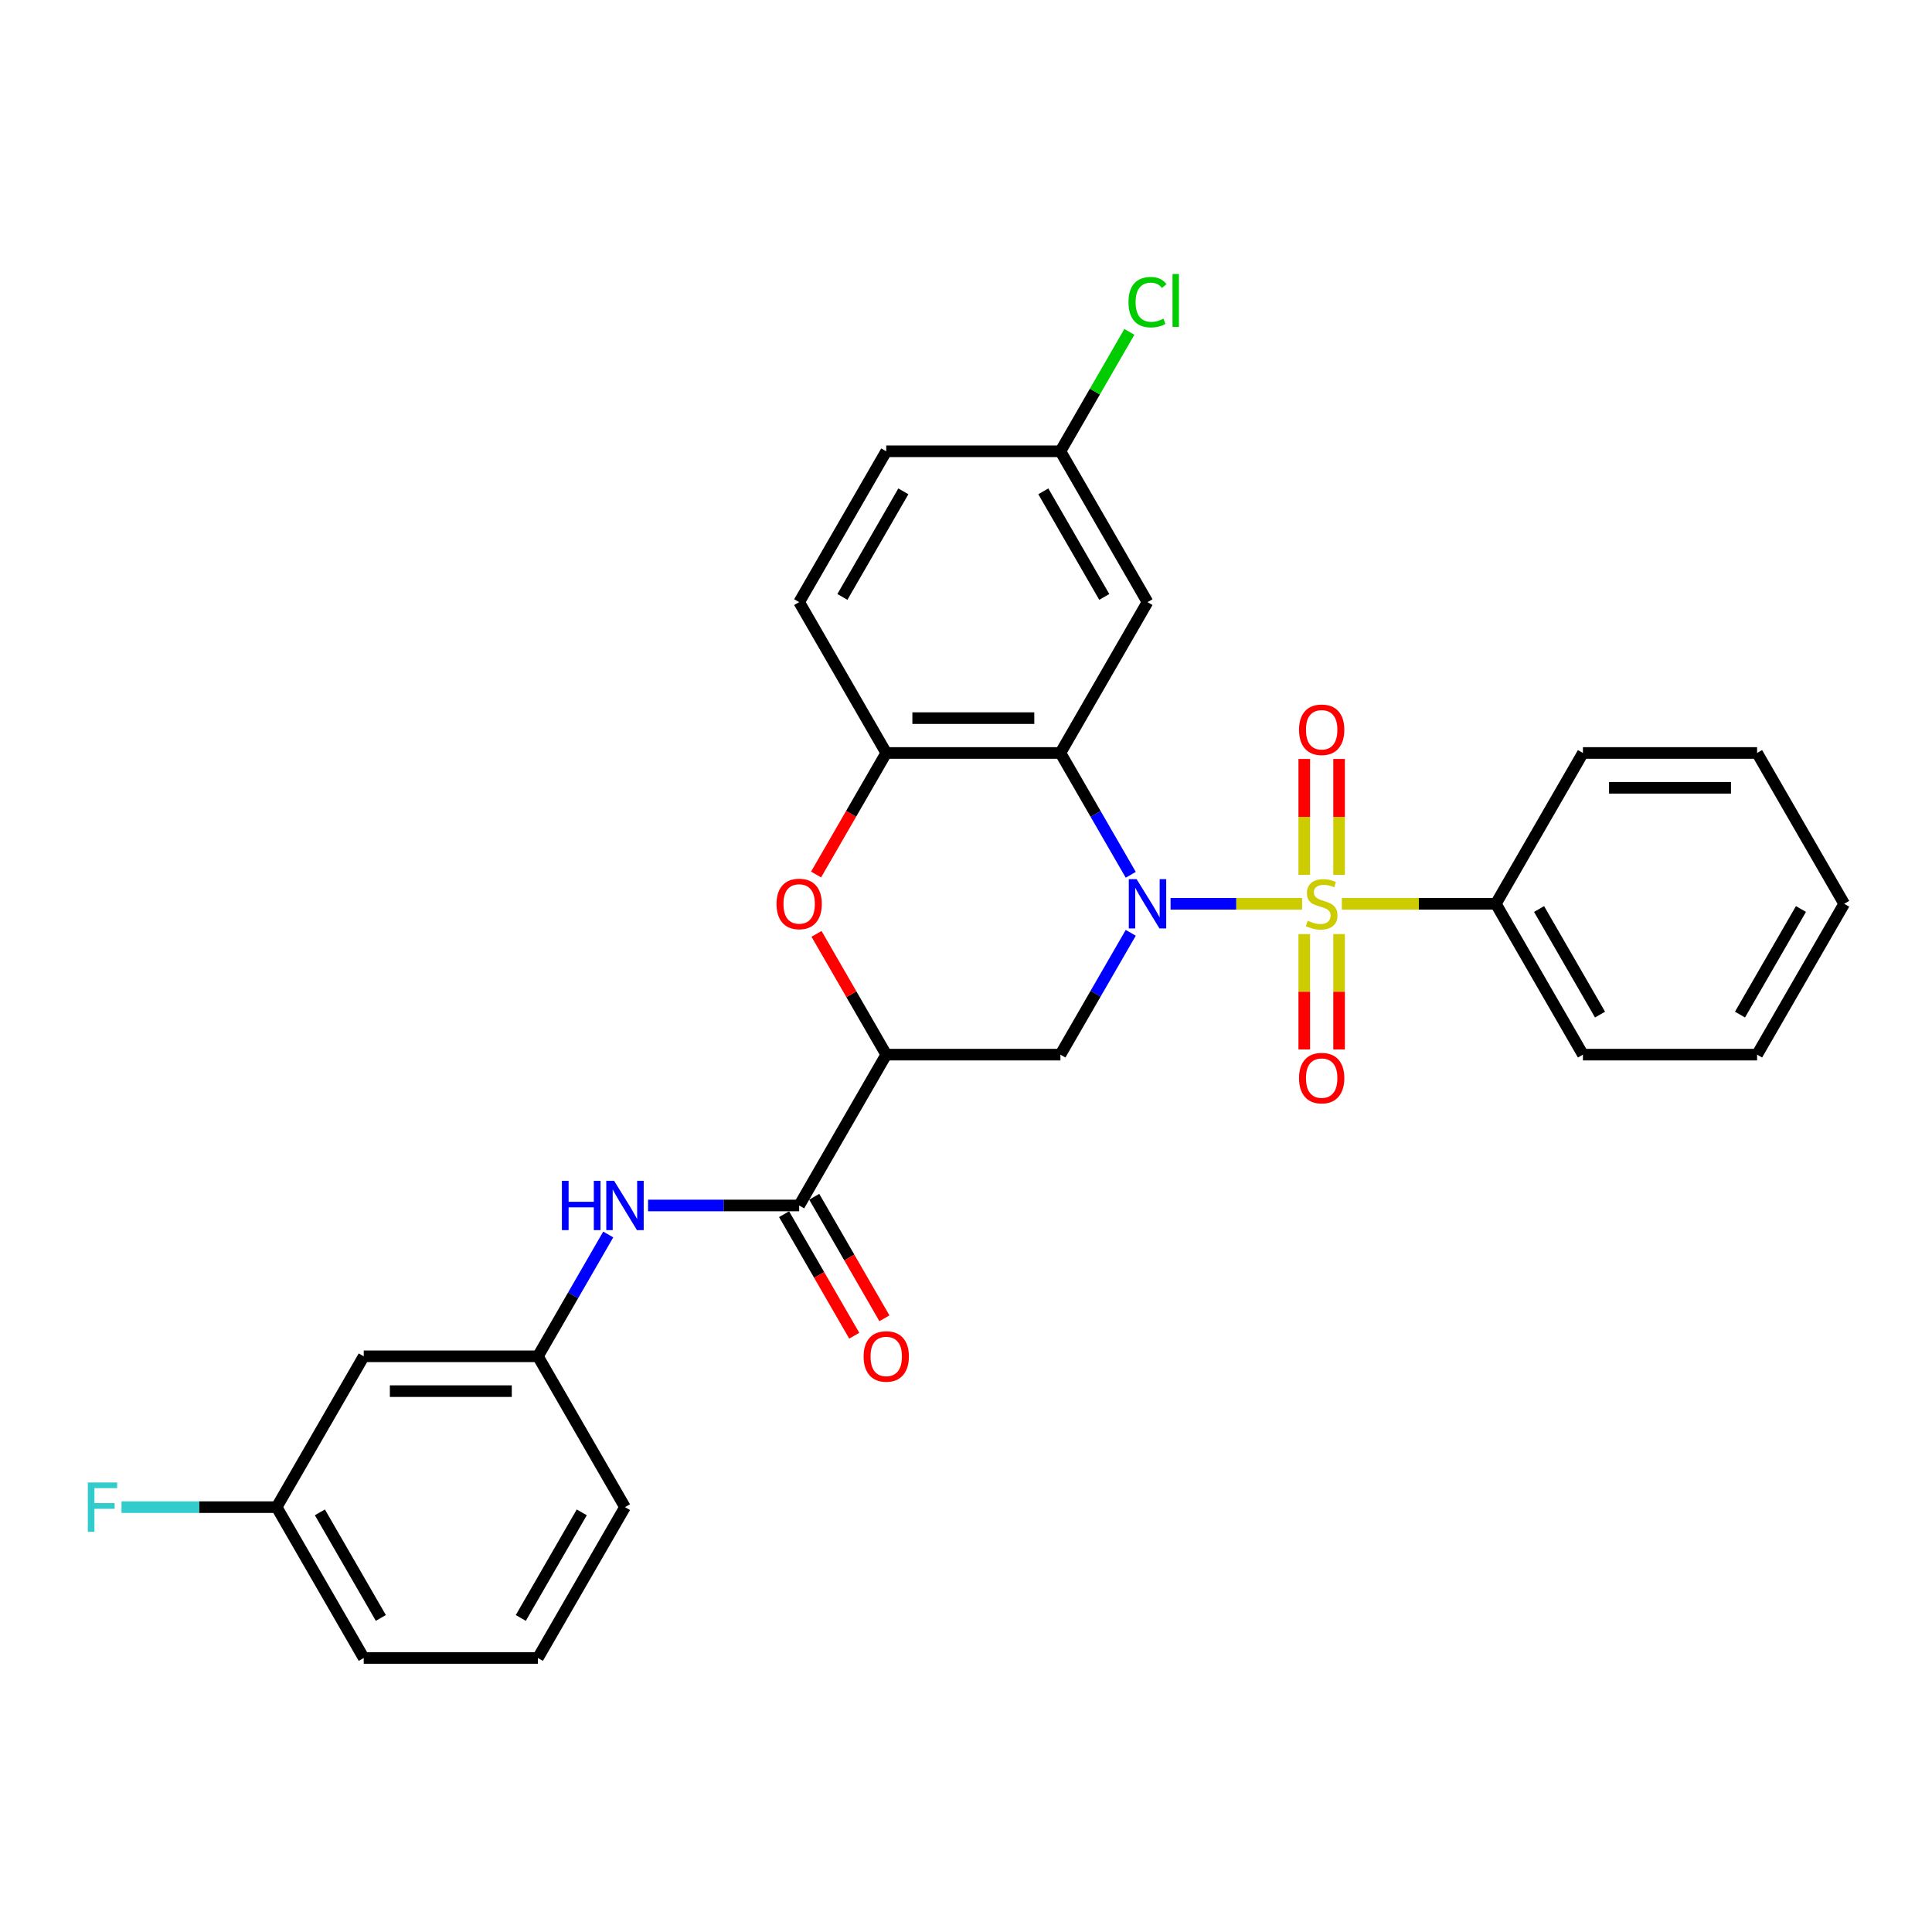 <?xml version='1.0' encoding='iso-8859-1'?>
<svg version='1.1' baseProfile='full'
              xmlns='http://www.w3.org/2000/svg'
                      xmlns:rdkit='http://www.rdkit.org/xml'
                      xmlns:xlink='http://www.w3.org/1999/xlink'
                  xml:space='preserve'
width='1000px' height='1000px' viewBox='0 0 1000 1000'>
<!-- END OF HEADER -->
<rect style='opacity:1.0;fill:#FFFFFF;stroke:none' width='1000' height='1000' x='0' y='0'> </rect>
<path class='bond-0' d='M 605.881,467.806 L 639.918,467.806' style='fill:none;fill-rule:evenodd;stroke:#0000FF;stroke-width:6px;stroke-linecap:butt;stroke-linejoin:miter;stroke-opacity:1' />
<path class='bond-0' d='M 639.918,467.806 L 673.954,467.806' style='fill:none;fill-rule:evenodd;stroke:#CCCC00;stroke-width:6px;stroke-linecap:butt;stroke-linejoin:miter;stroke-opacity:1' />
<path class='bond-1' d='M 585.274,452.787 L 567.072,421.261' style='fill:none;fill-rule:evenodd;stroke:#0000FF;stroke-width:6px;stroke-linecap:butt;stroke-linejoin:miter;stroke-opacity:1' />
<path class='bond-1' d='M 567.072,421.261 L 548.87,389.734' style='fill:none;fill-rule:evenodd;stroke:#000000;stroke-width:6px;stroke-linecap:butt;stroke-linejoin:miter;stroke-opacity:1' />
<path class='bond-3' d='M 585.274,482.825 L 567.072,514.352' style='fill:none;fill-rule:evenodd;stroke:#0000FF;stroke-width:6px;stroke-linecap:butt;stroke-linejoin:miter;stroke-opacity:1' />
<path class='bond-3' d='M 567.072,514.352 L 548.87,545.878' style='fill:none;fill-rule:evenodd;stroke:#000000;stroke-width:6px;stroke-linecap:butt;stroke-linejoin:miter;stroke-opacity:1' />
<path class='bond-9' d='M 693.11,452.823 L 693.11,422.832' style='fill:none;fill-rule:evenodd;stroke:#CCCC00;stroke-width:6px;stroke-linecap:butt;stroke-linejoin:miter;stroke-opacity:1' />
<path class='bond-9' d='M 693.11,422.832 L 693.11,392.842' style='fill:none;fill-rule:evenodd;stroke:#FF0000;stroke-width:6px;stroke-linecap:butt;stroke-linejoin:miter;stroke-opacity:1' />
<path class='bond-9' d='M 675.08,452.823 L 675.08,422.832' style='fill:none;fill-rule:evenodd;stroke:#CCCC00;stroke-width:6px;stroke-linecap:butt;stroke-linejoin:miter;stroke-opacity:1' />
<path class='bond-9' d='M 675.08,422.832 L 675.08,392.842' style='fill:none;fill-rule:evenodd;stroke:#FF0000;stroke-width:6px;stroke-linecap:butt;stroke-linejoin:miter;stroke-opacity:1' />
<path class='bond-10' d='M 675.08,483.474 L 675.08,513.33' style='fill:none;fill-rule:evenodd;stroke:#CCCC00;stroke-width:6px;stroke-linecap:butt;stroke-linejoin:miter;stroke-opacity:1' />
<path class='bond-10' d='M 675.08,513.33 L 675.08,543.185' style='fill:none;fill-rule:evenodd;stroke:#FF0000;stroke-width:6px;stroke-linecap:butt;stroke-linejoin:miter;stroke-opacity:1' />
<path class='bond-10' d='M 693.11,483.474 L 693.11,513.33' style='fill:none;fill-rule:evenodd;stroke:#CCCC00;stroke-width:6px;stroke-linecap:butt;stroke-linejoin:miter;stroke-opacity:1' />
<path class='bond-10' d='M 693.11,513.33 L 693.11,543.185' style='fill:none;fill-rule:evenodd;stroke:#FF0000;stroke-width:6px;stroke-linecap:butt;stroke-linejoin:miter;stroke-opacity:1' />
<path class='bond-11' d='M 694.535,467.806 L 734.39,467.806' style='fill:none;fill-rule:evenodd;stroke:#CCCC00;stroke-width:6px;stroke-linecap:butt;stroke-linejoin:miter;stroke-opacity:1' />
<path class='bond-11' d='M 734.39,467.806 L 774.245,467.806' style='fill:none;fill-rule:evenodd;stroke:#000000;stroke-width:6px;stroke-linecap:butt;stroke-linejoin:miter;stroke-opacity:1' />
<path class='bond-6' d='M 548.87,389.734 L 458.72,389.734' style='fill:none;fill-rule:evenodd;stroke:#000000;stroke-width:6px;stroke-linecap:butt;stroke-linejoin:miter;stroke-opacity:1' />
<path class='bond-6' d='M 535.348,371.704 L 472.243,371.704' style='fill:none;fill-rule:evenodd;stroke:#000000;stroke-width:6px;stroke-linecap:butt;stroke-linejoin:miter;stroke-opacity:1' />
<path class='bond-8' d='M 548.87,389.734 L 593.945,311.662' style='fill:none;fill-rule:evenodd;stroke:#000000;stroke-width:6px;stroke-linecap:butt;stroke-linejoin:miter;stroke-opacity:1' />
<path class='bond-2' d='M 458.72,545.878 L 548.87,545.878' style='fill:none;fill-rule:evenodd;stroke:#000000;stroke-width:6px;stroke-linecap:butt;stroke-linejoin:miter;stroke-opacity:1' />
<path class='bond-4' d='M 458.72,545.878 L 440.675,514.622' style='fill:none;fill-rule:evenodd;stroke:#000000;stroke-width:6px;stroke-linecap:butt;stroke-linejoin:miter;stroke-opacity:1' />
<path class='bond-4' d='M 440.675,514.622 L 422.629,483.366' style='fill:none;fill-rule:evenodd;stroke:#FF0000;stroke-width:6px;stroke-linecap:butt;stroke-linejoin:miter;stroke-opacity:1' />
<path class='bond-5' d='M 458.72,545.878 L 413.645,623.951' style='fill:none;fill-rule:evenodd;stroke:#000000;stroke-width:6px;stroke-linecap:butt;stroke-linejoin:miter;stroke-opacity:1' />
<path class='bond-29' d='M 422.4,452.643 L 440.56,421.189' style='fill:none;fill-rule:evenodd;stroke:#FF0000;stroke-width:6px;stroke-linecap:butt;stroke-linejoin:miter;stroke-opacity:1' />
<path class='bond-29' d='M 440.56,421.189 L 458.72,389.734' style='fill:none;fill-rule:evenodd;stroke:#000000;stroke-width:6px;stroke-linecap:butt;stroke-linejoin:miter;stroke-opacity:1' />
<path class='bond-7' d='M 413.645,623.951 L 374.538,623.951' style='fill:none;fill-rule:evenodd;stroke:#000000;stroke-width:6px;stroke-linecap:butt;stroke-linejoin:miter;stroke-opacity:1' />
<path class='bond-7' d='M 374.538,623.951 L 335.431,623.951' style='fill:none;fill-rule:evenodd;stroke:#0000FF;stroke-width:6px;stroke-linecap:butt;stroke-linejoin:miter;stroke-opacity:1' />
<path class='bond-13' d='M 405.838,628.458 L 423.998,659.913' style='fill:none;fill-rule:evenodd;stroke:#000000;stroke-width:6px;stroke-linecap:butt;stroke-linejoin:miter;stroke-opacity:1' />
<path class='bond-13' d='M 423.998,659.913 L 442.159,691.367' style='fill:none;fill-rule:evenodd;stroke:#FF0000;stroke-width:6px;stroke-linecap:butt;stroke-linejoin:miter;stroke-opacity:1' />
<path class='bond-13' d='M 421.453,619.443 L 439.613,650.898' style='fill:none;fill-rule:evenodd;stroke:#000000;stroke-width:6px;stroke-linecap:butt;stroke-linejoin:miter;stroke-opacity:1' />
<path class='bond-13' d='M 439.613,650.898 L 457.773,682.352' style='fill:none;fill-rule:evenodd;stroke:#FF0000;stroke-width:6px;stroke-linecap:butt;stroke-linejoin:miter;stroke-opacity:1' />
<path class='bond-15' d='M 458.72,389.734 L 413.645,311.662' style='fill:none;fill-rule:evenodd;stroke:#000000;stroke-width:6px;stroke-linecap:butt;stroke-linejoin:miter;stroke-opacity:1' />
<path class='bond-12' d='M 314.824,638.97 L 296.622,670.496' style='fill:none;fill-rule:evenodd;stroke:#0000FF;stroke-width:6px;stroke-linecap:butt;stroke-linejoin:miter;stroke-opacity:1' />
<path class='bond-12' d='M 296.622,670.496 L 278.42,702.023' style='fill:none;fill-rule:evenodd;stroke:#000000;stroke-width:6px;stroke-linecap:butt;stroke-linejoin:miter;stroke-opacity:1' />
<path class='bond-16' d='M 593.945,311.662 L 548.87,233.59' style='fill:none;fill-rule:evenodd;stroke:#000000;stroke-width:6px;stroke-linecap:butt;stroke-linejoin:miter;stroke-opacity:1' />
<path class='bond-16' d='M 571.57,308.966 L 540.017,254.315' style='fill:none;fill-rule:evenodd;stroke:#000000;stroke-width:6px;stroke-linecap:butt;stroke-linejoin:miter;stroke-opacity:1' />
<path class='bond-23' d='M 774.245,467.806 L 819.32,545.878' style='fill:none;fill-rule:evenodd;stroke:#000000;stroke-width:6px;stroke-linecap:butt;stroke-linejoin:miter;stroke-opacity:1' />
<path class='bond-23' d='M 796.621,470.502 L 828.174,525.153' style='fill:none;fill-rule:evenodd;stroke:#000000;stroke-width:6px;stroke-linecap:butt;stroke-linejoin:miter;stroke-opacity:1' />
<path class='bond-24' d='M 774.245,467.806 L 819.32,389.734' style='fill:none;fill-rule:evenodd;stroke:#000000;stroke-width:6px;stroke-linecap:butt;stroke-linejoin:miter;stroke-opacity:1' />
<path class='bond-14' d='M 278.42,702.023 L 188.27,702.023' style='fill:none;fill-rule:evenodd;stroke:#000000;stroke-width:6px;stroke-linecap:butt;stroke-linejoin:miter;stroke-opacity:1' />
<path class='bond-14' d='M 264.898,720.053 L 201.793,720.053' style='fill:none;fill-rule:evenodd;stroke:#000000;stroke-width:6px;stroke-linecap:butt;stroke-linejoin:miter;stroke-opacity:1' />
<path class='bond-22' d='M 278.42,702.023 L 323.495,780.095' style='fill:none;fill-rule:evenodd;stroke:#000000;stroke-width:6px;stroke-linecap:butt;stroke-linejoin:miter;stroke-opacity:1' />
<path class='bond-17' d='M 188.27,702.023 L 143.195,780.095' style='fill:none;fill-rule:evenodd;stroke:#000000;stroke-width:6px;stroke-linecap:butt;stroke-linejoin:miter;stroke-opacity:1' />
<path class='bond-30' d='M 413.645,311.662 L 458.72,233.59' style='fill:none;fill-rule:evenodd;stroke:#000000;stroke-width:6px;stroke-linecap:butt;stroke-linejoin:miter;stroke-opacity:1' />
<path class='bond-30' d='M 436.021,308.966 L 467.573,254.315' style='fill:none;fill-rule:evenodd;stroke:#000000;stroke-width:6px;stroke-linecap:butt;stroke-linejoin:miter;stroke-opacity:1' />
<path class='bond-18' d='M 548.87,233.59 L 458.72,233.59' style='fill:none;fill-rule:evenodd;stroke:#000000;stroke-width:6px;stroke-linecap:butt;stroke-linejoin:miter;stroke-opacity:1' />
<path class='bond-19' d='M 548.87,233.59 L 566.713,202.685' style='fill:none;fill-rule:evenodd;stroke:#000000;stroke-width:6px;stroke-linecap:butt;stroke-linejoin:miter;stroke-opacity:1' />
<path class='bond-19' d='M 566.713,202.685 L 584.556,171.78' style='fill:none;fill-rule:evenodd;stroke:#00CC00;stroke-width:6px;stroke-linecap:butt;stroke-linejoin:miter;stroke-opacity:1' />
<path class='bond-20' d='M 143.195,780.095 L 103.042,780.095' style='fill:none;fill-rule:evenodd;stroke:#000000;stroke-width:6px;stroke-linecap:butt;stroke-linejoin:miter;stroke-opacity:1' />
<path class='bond-20' d='M 103.042,780.095 L 62.89,780.095' style='fill:none;fill-rule:evenodd;stroke:#33CCCC;stroke-width:6px;stroke-linecap:butt;stroke-linejoin:miter;stroke-opacity:1' />
<path class='bond-32' d='M 143.195,780.095 L 188.27,858.167' style='fill:none;fill-rule:evenodd;stroke:#000000;stroke-width:6px;stroke-linecap:butt;stroke-linejoin:miter;stroke-opacity:1' />
<path class='bond-32' d='M 165.571,782.791 L 197.123,837.442' style='fill:none;fill-rule:evenodd;stroke:#000000;stroke-width:6px;stroke-linecap:butt;stroke-linejoin:miter;stroke-opacity:1' />
<path class='bond-21' d='M 278.42,858.167 L 323.495,780.095' style='fill:none;fill-rule:evenodd;stroke:#000000;stroke-width:6px;stroke-linecap:butt;stroke-linejoin:miter;stroke-opacity:1' />
<path class='bond-21' d='M 269.567,837.442 L 301.12,782.791' style='fill:none;fill-rule:evenodd;stroke:#000000;stroke-width:6px;stroke-linecap:butt;stroke-linejoin:miter;stroke-opacity:1' />
<path class='bond-25' d='M 278.42,858.167 L 188.27,858.167' style='fill:none;fill-rule:evenodd;stroke:#000000;stroke-width:6px;stroke-linecap:butt;stroke-linejoin:miter;stroke-opacity:1' />
<path class='bond-26' d='M 819.32,545.878 L 909.47,545.878' style='fill:none;fill-rule:evenodd;stroke:#000000;stroke-width:6px;stroke-linecap:butt;stroke-linejoin:miter;stroke-opacity:1' />
<path class='bond-27' d='M 819.32,389.734 L 909.47,389.734' style='fill:none;fill-rule:evenodd;stroke:#000000;stroke-width:6px;stroke-linecap:butt;stroke-linejoin:miter;stroke-opacity:1' />
<path class='bond-27' d='M 832.843,407.764 L 895.948,407.764' style='fill:none;fill-rule:evenodd;stroke:#000000;stroke-width:6px;stroke-linecap:butt;stroke-linejoin:miter;stroke-opacity:1' />
<path class='bond-31' d='M 909.47,545.878 L 954.545,467.806' style='fill:none;fill-rule:evenodd;stroke:#000000;stroke-width:6px;stroke-linecap:butt;stroke-linejoin:miter;stroke-opacity:1' />
<path class='bond-31' d='M 900.617,525.153 L 932.17,470.502' style='fill:none;fill-rule:evenodd;stroke:#000000;stroke-width:6px;stroke-linecap:butt;stroke-linejoin:miter;stroke-opacity:1' />
<path class='bond-28' d='M 909.47,389.734 L 954.545,467.806' style='fill:none;fill-rule:evenodd;stroke:#000000;stroke-width:6px;stroke-linecap:butt;stroke-linejoin:miter;stroke-opacity:1' />
<path  class='atom-0' d='M 588.302 455.041
L 596.668 468.564
Q 597.497 469.898, 598.831 472.314
Q 600.166 474.73, 600.238 474.874
L 600.238 455.041
L 603.627 455.041
L 603.627 480.572
L 600.13 480.572
L 591.151 465.787
Q 590.105 464.056, 588.987 462.073
Q 587.905 460.089, 587.581 459.476
L 587.581 480.572
L 584.263 480.572
L 584.263 455.041
L 588.302 455.041
' fill='#0000FF'/>
<path  class='atom-1' d='M 676.883 476.569
Q 677.172 476.677, 678.362 477.182
Q 679.552 477.687, 680.85 478.011
Q 682.184 478.3, 683.482 478.3
Q 685.898 478.3, 687.305 477.146
Q 688.711 475.956, 688.711 473.9
Q 688.711 472.494, 687.99 471.629
Q 687.305 470.763, 686.223 470.294
Q 685.141 469.826, 683.338 469.285
Q 681.066 468.6, 679.696 467.951
Q 678.362 467.301, 677.388 465.931
Q 676.451 464.561, 676.451 462.253
Q 676.451 459.044, 678.614 457.06
Q 680.814 455.077, 685.141 455.077
Q 688.098 455.077, 691.452 456.483
L 690.622 459.26
Q 687.557 457.998, 685.249 457.998
Q 682.761 457.998, 681.391 459.044
Q 680.021 460.053, 680.057 461.82
Q 680.057 463.191, 680.742 464.02
Q 681.463 464.849, 682.473 465.318
Q 683.518 465.787, 685.249 466.328
Q 687.557 467.049, 688.927 467.77
Q 690.298 468.491, 691.271 469.97
Q 692.281 471.412, 692.281 473.9
Q 692.281 477.434, 689.901 479.345
Q 687.557 481.221, 683.627 481.221
Q 681.355 481.221, 679.624 480.716
Q 677.929 480.247, 675.91 479.418
L 676.883 476.569
' fill='#CCCC00'/>
<path  class='atom-5' d='M 401.926 467.878
Q 401.926 461.748, 404.955 458.322
Q 407.984 454.897, 413.645 454.897
Q 419.307 454.897, 422.336 458.322
Q 425.365 461.748, 425.365 467.878
Q 425.365 474.081, 422.3 477.615
Q 419.235 481.112, 413.645 481.112
Q 408.02 481.112, 404.955 477.615
Q 401.926 474.117, 401.926 467.878
M 413.645 478.228
Q 417.54 478.228, 419.631 475.631
Q 421.759 472.999, 421.759 467.878
Q 421.759 462.866, 419.631 460.342
Q 417.54 457.782, 413.645 457.782
Q 409.751 457.782, 407.623 460.306
Q 405.532 462.83, 405.532 467.878
Q 405.532 473.035, 407.623 475.631
Q 409.751 478.228, 413.645 478.228
' fill='#FF0000'/>
<path  class='atom-8' d='M 290.843 611.185
L 294.305 611.185
L 294.305 622.04
L 307.358 622.04
L 307.358 611.185
L 310.82 611.185
L 310.82 636.716
L 307.358 636.716
L 307.358 624.924
L 294.305 624.924
L 294.305 636.716
L 290.843 636.716
L 290.843 611.185
' fill='#0000FF'/>
<path  class='atom-8' d='M 317.852 611.185
L 326.218 624.708
Q 327.047 626.042, 328.381 628.458
Q 329.716 630.874, 329.788 631.018
L 329.788 611.185
L 333.177 611.185
L 333.177 636.716
L 329.68 636.716
L 320.701 621.931
Q 319.655 620.2, 318.537 618.217
Q 317.455 616.234, 317.131 615.621
L 317.131 636.716
L 313.813 636.716
L 313.813 611.185
L 317.852 611.185
' fill='#0000FF'/>
<path  class='atom-10' d='M 672.376 377.728
Q 672.376 371.598, 675.405 368.172
Q 678.434 364.747, 684.095 364.747
Q 689.757 364.747, 692.786 368.172
Q 695.815 371.598, 695.815 377.728
Q 695.815 383.931, 692.75 387.465
Q 689.685 390.962, 684.095 390.962
Q 678.47 390.962, 675.405 387.465
Q 672.376 383.967, 672.376 377.728
M 684.095 388.078
Q 687.99 388.078, 690.081 385.481
Q 692.209 382.849, 692.209 377.728
Q 692.209 372.716, 690.081 370.192
Q 687.99 367.632, 684.095 367.632
Q 680.201 367.632, 678.073 370.156
Q 675.982 372.68, 675.982 377.728
Q 675.982 382.885, 678.073 385.481
Q 680.201 388.078, 684.095 388.078
' fill='#FF0000'/>
<path  class='atom-11' d='M 672.376 558.028
Q 672.376 551.898, 675.405 548.473
Q 678.434 545.047, 684.095 545.047
Q 689.757 545.047, 692.786 548.473
Q 695.815 551.898, 695.815 558.028
Q 695.815 564.231, 692.75 567.765
Q 689.685 571.262, 684.095 571.262
Q 678.47 571.262, 675.405 567.765
Q 672.376 564.267, 672.376 558.028
M 684.095 568.378
Q 687.99 568.378, 690.081 565.781
Q 692.209 563.149, 692.209 558.028
Q 692.209 553.016, 690.081 550.492
Q 687.99 547.932, 684.095 547.932
Q 680.201 547.932, 678.073 550.456
Q 675.982 552.98, 675.982 558.028
Q 675.982 563.185, 678.073 565.781
Q 680.201 568.378, 684.095 568.378
' fill='#FF0000'/>
<path  class='atom-14' d='M 447.001 702.095
Q 447.001 695.965, 450.03 692.539
Q 453.059 689.113, 458.72 689.113
Q 464.382 689.113, 467.411 692.539
Q 470.44 695.965, 470.44 702.095
Q 470.44 708.297, 467.375 711.831
Q 464.31 715.329, 458.72 715.329
Q 453.095 715.329, 450.03 711.831
Q 447.001 708.333, 447.001 702.095
M 458.72 712.444
Q 462.615 712.444, 464.706 709.848
Q 466.834 707.216, 466.834 702.095
Q 466.834 697.083, 464.706 694.559
Q 462.615 691.998, 458.72 691.998
Q 454.826 691.998, 452.698 694.522
Q 450.607 697.047, 450.607 702.095
Q 450.607 707.252, 452.698 709.848
Q 454.826 712.444, 458.72 712.444
' fill='#FF0000'/>
<path  class='atom-20' d='M 584.101 156.401
Q 584.101 150.054, 587.058 146.737
Q 590.051 143.383, 595.712 143.383
Q 600.977 143.383, 603.79 147.097
L 601.41 149.045
Q 599.354 146.34, 595.712 146.34
Q 591.854 146.34, 589.798 148.936
Q 587.779 151.497, 587.779 156.401
Q 587.779 161.449, 589.871 164.046
Q 591.998 166.642, 596.109 166.642
Q 598.922 166.642, 602.203 164.947
L 603.213 167.652
Q 601.879 168.517, 599.859 169.022
Q 597.84 169.527, 595.604 169.527
Q 590.051 169.527, 587.058 166.137
Q 584.101 162.747, 584.101 156.401
' fill='#00CC00'/>
<path  class='atom-20' d='M 606.891 141.833
L 610.208 141.833
L 610.208 169.202
L 606.891 169.202
L 606.891 141.833
' fill='#00CC00'/>
<path  class='atom-21' d='M 45.455 767.33
L 60.636 767.33
L 60.636 770.251
L 48.88 770.251
L 48.88 778.004
L 59.338 778.004
L 59.338 780.961
L 48.88 780.961
L 48.88 792.86
L 45.455 792.86
L 45.455 767.33
' fill='#33CCCC'/>
</svg>

